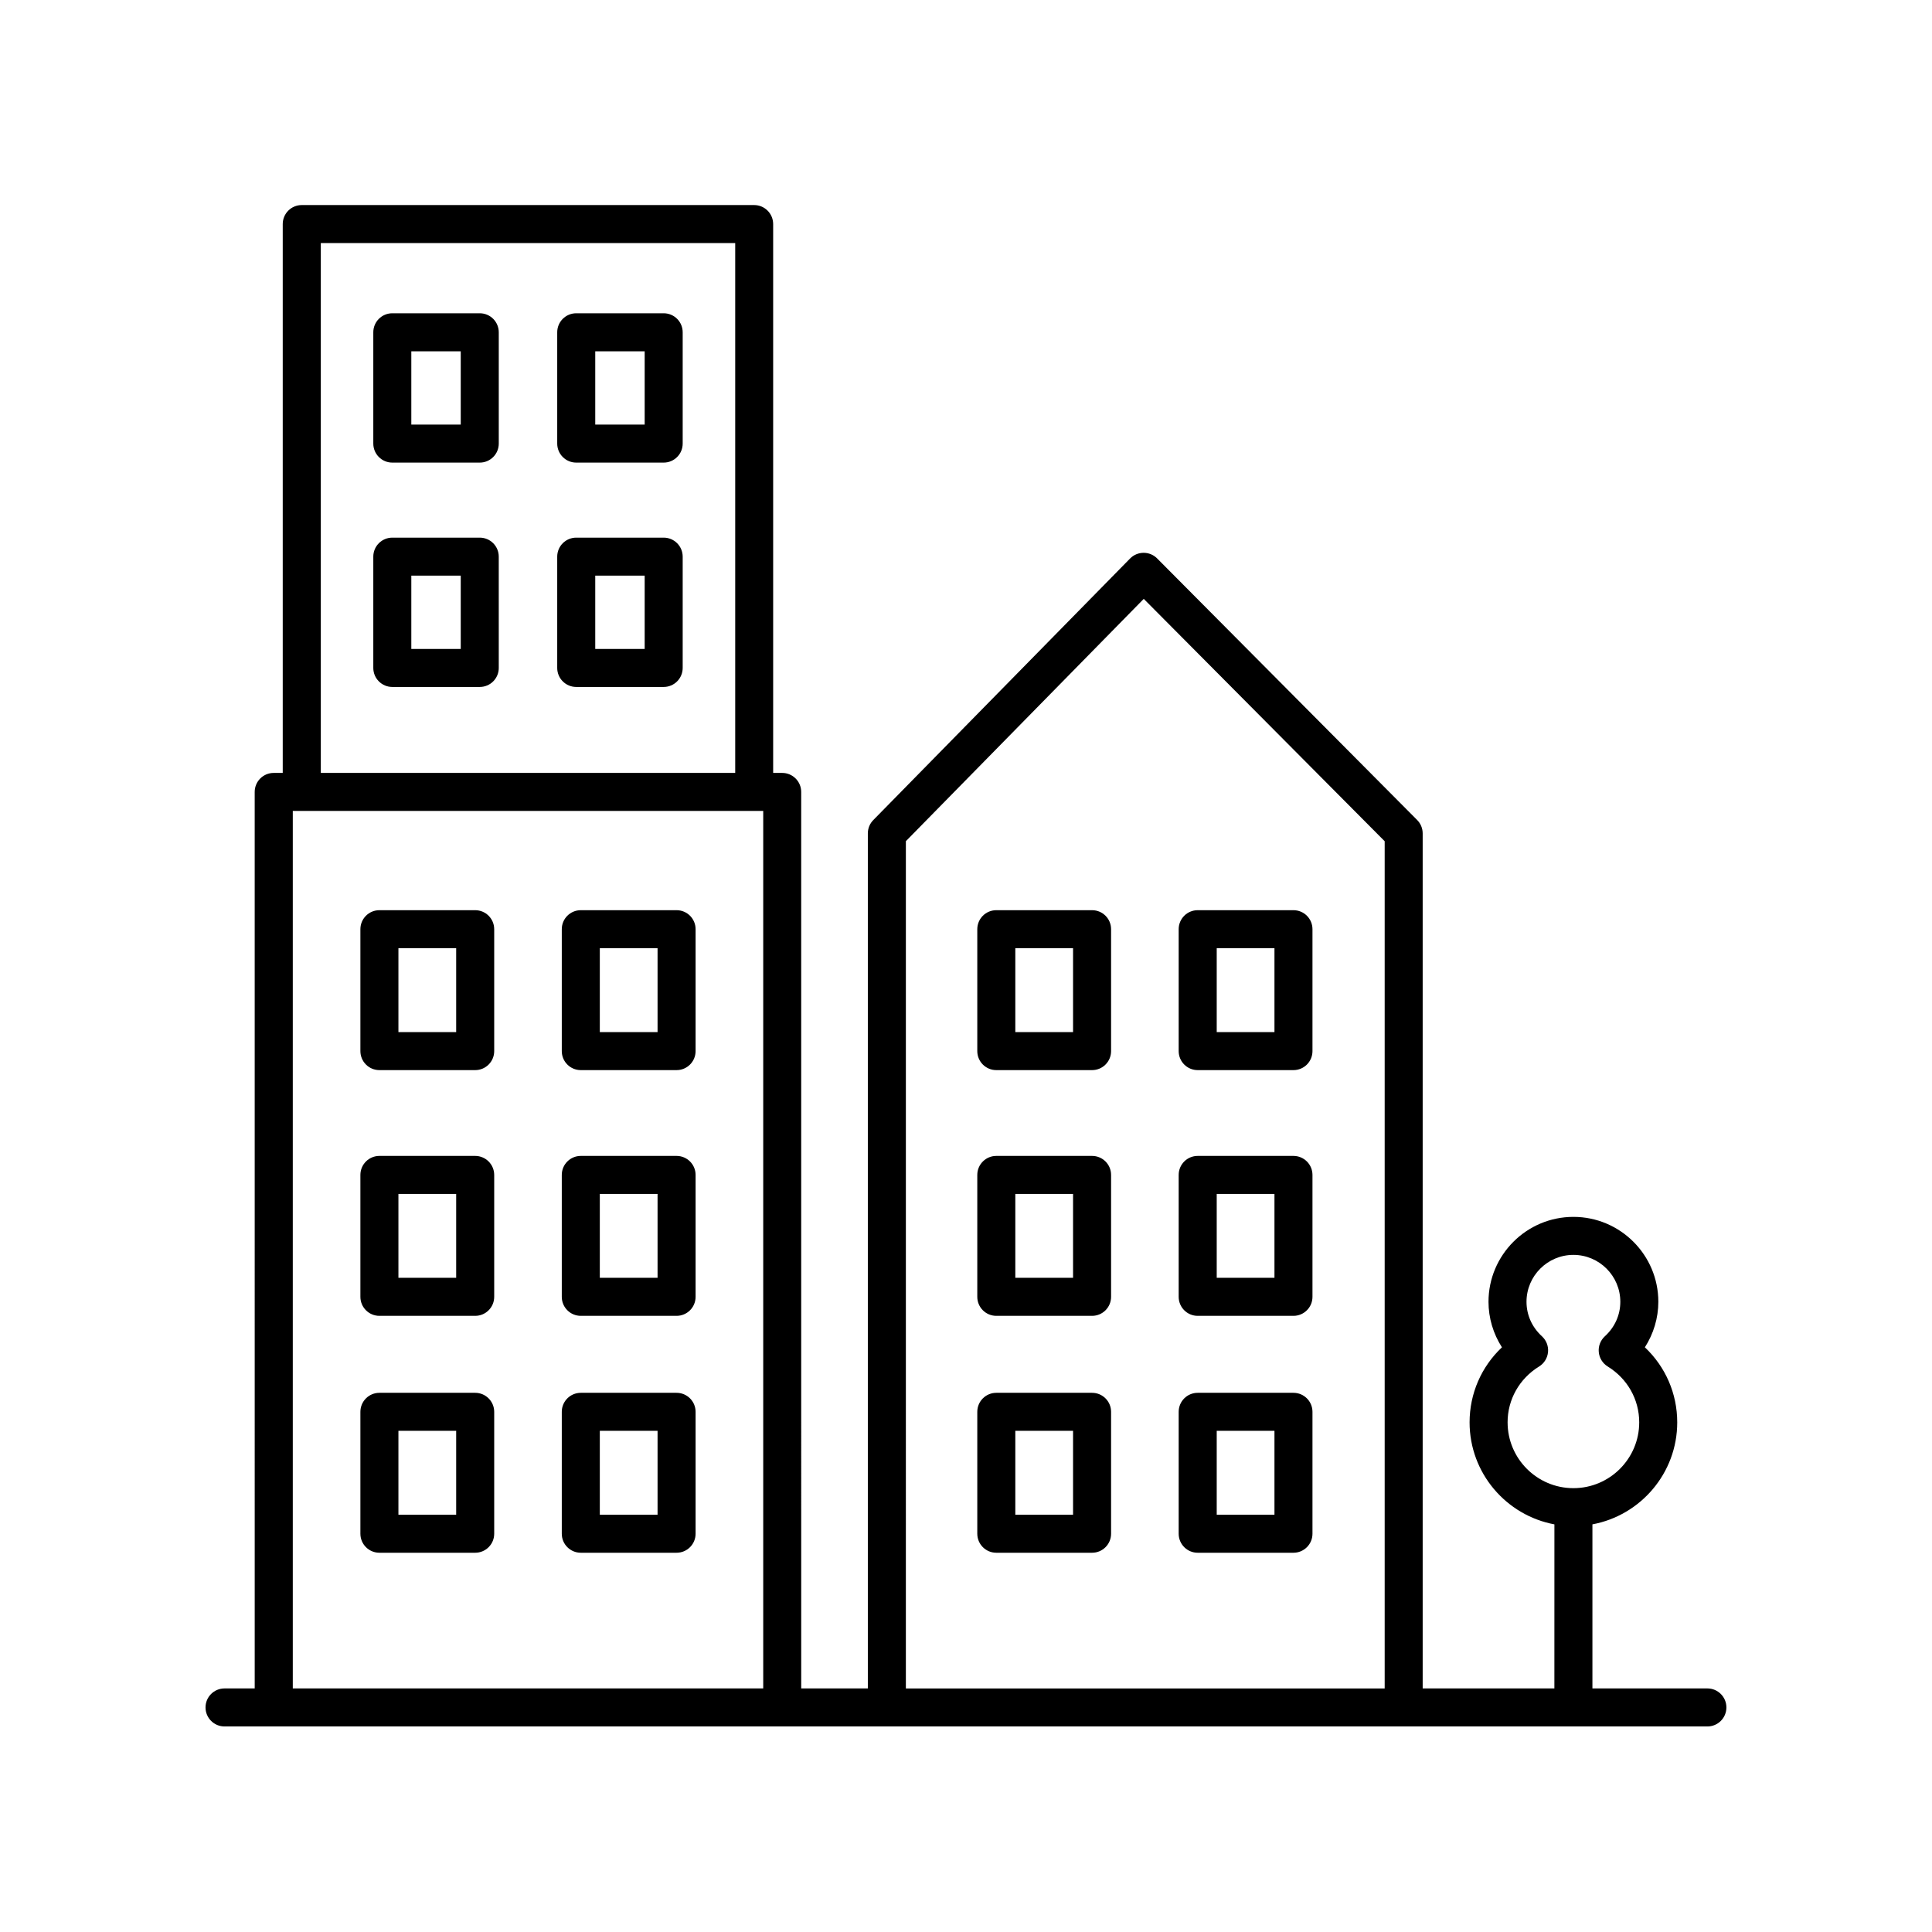 <?xml version="1.0" encoding="UTF-8"?>
<!-- Uploaded to: ICON Repo, www.svgrepo.com, Generator: ICON Repo Mixer Tools -->
<svg fill="#000000" width="800px" height="800px" version="1.1" viewBox="144 144 512 512" xmlns="http://www.w3.org/2000/svg">
 <g>
  <path d="m596.48 591.45h-30.473v-43.48c12.77-2.375 22.477-13.582 22.477-27.035 0-7.641-3.129-14.75-8.574-19.883 2.301-3.59 3.566-7.777 3.566-12.062 0-12.41-10.098-22.504-22.504-22.504-12.41 0-22.504 10.098-22.504 22.504 0 4.289 1.258 8.477 3.562 12.062-5.445 5.137-8.574 12.246-8.574 19.887 0 13.449 9.707 24.656 22.48 27.035l-0.008 43.477h-34.902v-226.59c0-1.332-0.527-2.609-1.465-3.551l-68.91-69.324c-0.945-0.953-2.231-1.484-3.57-1.484h-0.016c-1.348 0.004-2.637 0.547-3.582 1.508l-68.055 69.32c-0.926 0.941-1.441 2.211-1.441 3.531v226.59h-17.656l-0.004-237.58c0-2.781-2.254-5.039-5.039-5.039h-2.391v-145.45c0-2.781-2.254-5.039-5.039-5.039h-119.89c-2.785 0-5.039 2.254-5.039 5.039v145.45h-2.391c-2.785 0-5.039 2.254-5.039 5.039l0.004 237.58h-7.996c-2.785 0-5.039 2.254-5.039 5.039 0 2.781 2.254 5.039 5.039 5.039h392.97c2.785 0 5.039-2.254 5.039-5.039 0-2.781-2.254-5.039-5.039-5.039zm-52.953-70.512c0-6.051 3.121-11.582 8.344-14.801 1.348-0.828 2.223-2.242 2.371-3.816 0.152-1.574-0.449-3.125-1.613-4.191-2.637-2.41-4.09-5.652-4.09-9.141 0-6.856 5.574-12.43 12.43-12.43 6.856 0 12.43 5.574 12.43 12.43 0 3.484-1.453 6.727-4.094 9.141-1.168 1.066-1.766 2.617-1.613 4.191 0.148 1.574 1.023 2.988 2.371 3.816 5.227 3.219 8.344 8.75 8.344 14.801 0 9.617-7.824 17.441-17.438 17.441-9.621 0-17.441-7.828-17.441-17.441zm-159.46-154.02 63.039-64.211 63.848 64.23v224.52h-126.89zm-155.05-158.5h109.82v140.41h-109.82zm-7.426 150.49h124.67v232.54h-124.67z"/>
  <path d="m486.78 385.21h-25.379c-2.785 0-5.039 2.254-5.039 5.039v32.305c0 2.781 2.254 5.039 5.039 5.039h25.379c2.785 0 5.039-2.254 5.039-5.039v-32.305c0-2.785-2.254-5.039-5.039-5.039zm-5.035 32.305h-15.301v-22.23h15.301z"/>
  <path d="m433.41 385.21h-25.379c-2.785 0-5.039 2.254-5.039 5.039v32.305c0 2.781 2.254 5.039 5.039 5.039h25.379c2.785 0 5.039-2.254 5.039-5.039v-32.305c0-2.785-2.254-5.039-5.039-5.039zm-5.039 32.305h-15.301v-22.23h15.301z"/>
  <path d="m486.78 450.33h-25.379c-2.785 0-5.039 2.254-5.039 5.039v32.305c0 2.781 2.254 5.039 5.039 5.039h25.379c2.785 0 5.039-2.254 5.039-5.039v-32.305c0-2.785-2.254-5.039-5.039-5.039zm-5.035 32.305h-15.301v-22.23h15.301z"/>
  <path d="m433.41 450.33h-25.379c-2.785 0-5.039 2.254-5.039 5.039v32.305c0 2.781 2.254 5.039 5.039 5.039h25.379c2.785 0 5.039-2.254 5.039-5.039v-32.305c0-2.785-2.254-5.039-5.039-5.039zm-5.039 32.305h-15.301v-22.23h15.301z"/>
  <path d="m486.78 513.11h-25.379c-2.785 0-5.039 2.254-5.039 5.039v32.305c0 2.781 2.254 5.039 5.039 5.039h25.379c2.785 0 5.039-2.254 5.039-5.039v-32.305c0-2.781-2.254-5.039-5.039-5.039zm-5.035 32.305h-15.301v-22.23h15.301z"/>
  <path d="m433.41 513.11h-25.379c-2.785 0-5.039 2.254-5.039 5.039v32.305c0 2.781 2.254 5.039 5.039 5.039h25.379c2.785 0 5.039-2.254 5.039-5.039v-32.305c0-2.781-2.254-5.039-5.039-5.039zm-5.039 32.305h-15.301v-22.23h15.301z"/>
  <path d="m323.3 385.21h-25.383c-2.785 0-5.039 2.254-5.039 5.039v32.305c0 2.781 2.254 5.039 5.039 5.039h25.383c2.785 0 5.039-2.254 5.039-5.039v-32.305c0-2.785-2.254-5.039-5.039-5.039zm-5.039 32.305h-15.305v-22.23h15.305z"/>
  <path d="m269.93 385.21h-25.383c-2.785 0-5.039 2.254-5.039 5.039v32.305c0 2.781 2.254 5.039 5.039 5.039h25.383c2.785 0 5.039-2.254 5.039-5.039v-32.305c-0.004-2.785-2.258-5.039-5.039-5.039zm-5.039 32.305h-15.305v-22.23h15.305z"/>
  <path d="m323.3 450.33h-25.383c-2.785 0-5.039 2.254-5.039 5.039v32.305c0 2.781 2.254 5.039 5.039 5.039h25.383c2.785 0 5.039-2.254 5.039-5.039v-32.305c0-2.785-2.254-5.039-5.039-5.039zm-5.039 32.305h-15.305v-22.23h15.305z"/>
  <path d="m269.93 450.33h-25.383c-2.785 0-5.039 2.254-5.039 5.039v32.305c0 2.781 2.254 5.039 5.039 5.039h25.383c2.785 0 5.039-2.254 5.039-5.039v-32.305c-0.004-2.785-2.258-5.039-5.039-5.039zm-5.039 32.305h-15.305v-22.23h15.305z"/>
  <path d="m319.88 227.02h-23.172c-2.785 0-5.039 2.254-5.039 5.039v29.496c0 2.781 2.254 5.039 5.039 5.039h23.172c2.785 0 5.039-2.254 5.039-5.039v-29.496c0-2.785-2.254-5.039-5.039-5.039zm-5.035 29.496h-13.098v-19.418h13.098z"/>
  <path d="m271.14 227.02h-23.172c-2.785 0-5.039 2.254-5.039 5.039v29.496c0 2.781 2.254 5.039 5.039 5.039h23.172c2.785 0 5.039-2.254 5.039-5.039v-29.496c-0.004-2.785-2.254-5.039-5.039-5.039zm-5.039 29.496h-13.098v-19.418h13.098z"/>
  <path d="m319.88 286.48h-23.172c-2.785 0-5.039 2.254-5.039 5.039v29.492c0 2.781 2.254 5.039 5.039 5.039h23.172c2.785 0 5.039-2.254 5.039-5.039v-29.492c0-2.785-2.254-5.039-5.039-5.039zm-5.035 29.492h-13.098v-19.418h13.098z"/>
  <path d="m271.14 286.48h-23.172c-2.785 0-5.039 2.254-5.039 5.039v29.492c0 2.781 2.254 5.039 5.039 5.039h23.172c2.785 0 5.039-2.254 5.039-5.039l-0.004-29.492c0-2.785-2.25-5.039-5.035-5.039zm-5.039 29.492h-13.098v-19.418h13.098z"/>
  <path d="m323.3 513.11h-25.383c-2.785 0-5.039 2.254-5.039 5.039v32.305c0 2.781 2.254 5.039 5.039 5.039h25.383c2.785 0 5.039-2.254 5.039-5.039v-32.305c0-2.781-2.254-5.039-5.039-5.039zm-5.039 32.305h-15.305v-22.23h15.305z"/>
  <path d="m269.93 513.11h-25.383c-2.785 0-5.039 2.254-5.039 5.039v32.305c0 2.781 2.254 5.039 5.039 5.039h25.383c2.785 0 5.039-2.254 5.039-5.039v-32.305c-0.004-2.781-2.258-5.039-5.039-5.039zm-5.039 32.305h-15.305v-22.23h15.305z"/>
 </g>
</svg>
